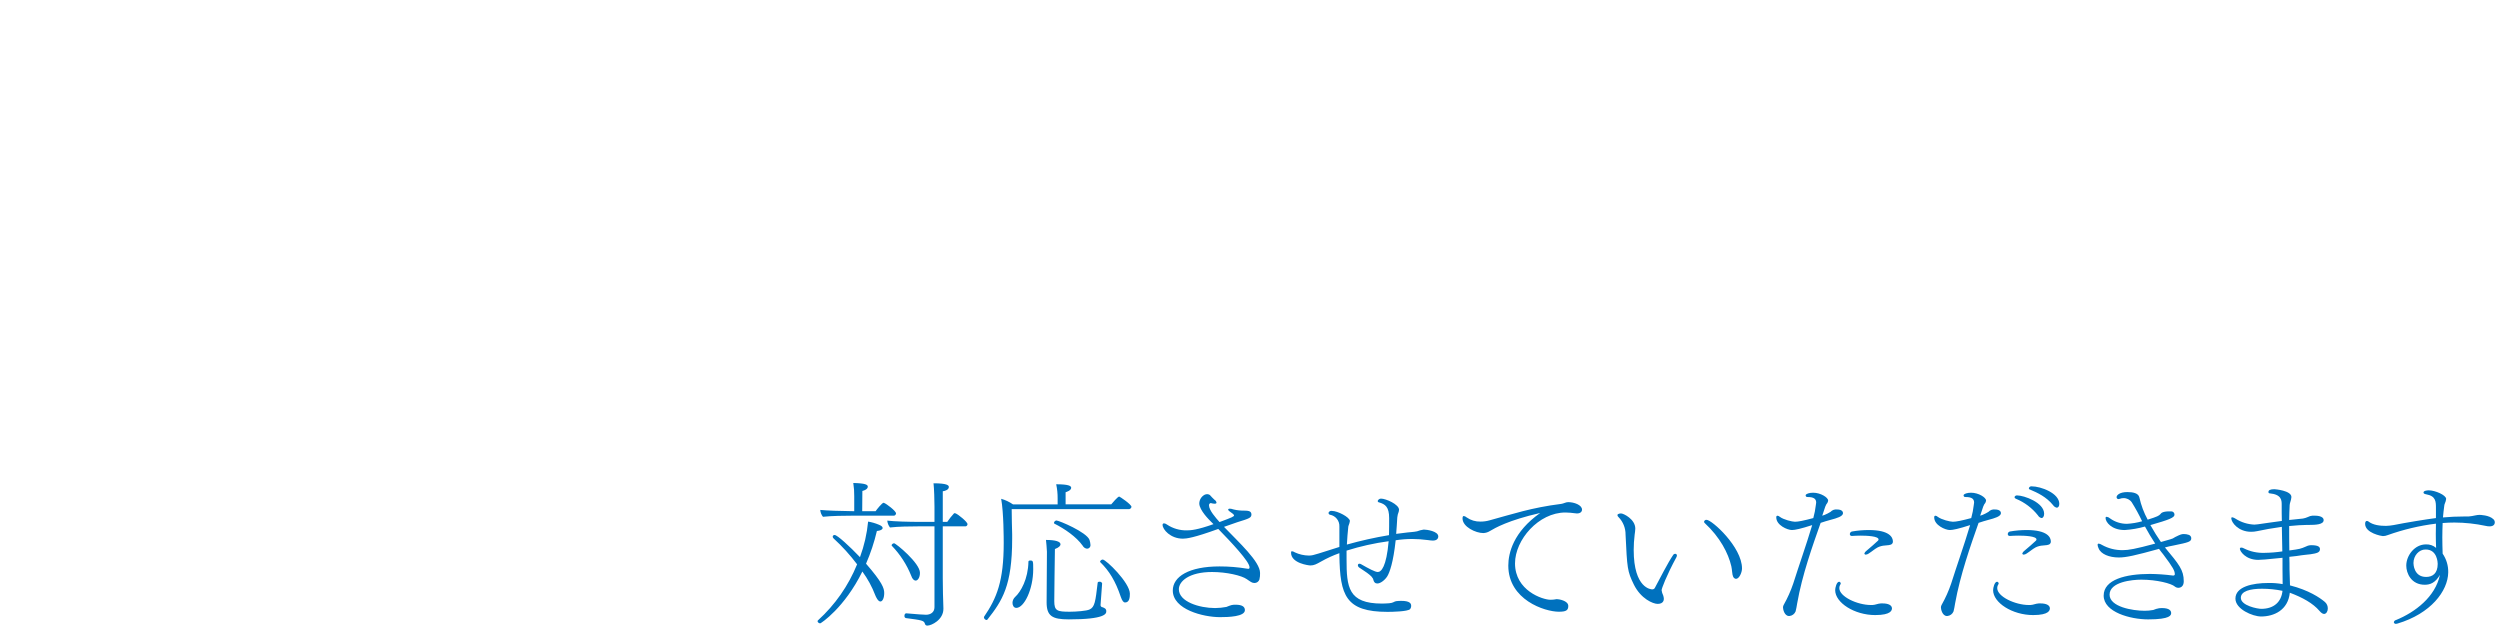 <?xml version="1.0" encoding="iso-8859-1"?>
<!-- Generator: Adobe Illustrator 25.2.3, SVG Export Plug-In . SVG Version: 6.00 Build 0)  -->
<svg version="1.1" id="&#x30EC;&#x30A4;&#x30E4;&#x30FC;_1"
	 xmlns="http://www.w3.org/2000/svg" xmlns:xlink="http://www.w3.org/1999/xlink" x="0px" y="0px" viewBox="0 0 1144 287"
	 style="enable-background:new 0 0 1144 287;" xml:space="preserve">
<path id="&#x78BA;&#x304B;&#x306A;&#x6280;&#x8853;&#x3068;&#x5E45;&#x5E83;&#x3044;&#x5B9F;&#x7E3E;&#x3067;_&#x304A;&#x56F0;&#x308A;&#x3054;&#x3068;&#x306B;&#x5408;&#x308F;&#x305B;&#x3066;&#x67D4;&#x8EDF;&#x306B;&#x8FC5;&#x901F;&#x306B;_&#x5BFE;&#x5FDC;&#x3055;&#x305B;&#x3066;&#x3044;&#x305F;&#x3060;&#x304D;&#x307E;&#x3059;" style="fill-rule:evenodd;clip-rule:evenodd;fill:#0071BE;" d="
	M427.615,277.877c0,2.263-1.752,3.431-3.869,3.431c-0.876,0-4.307-0.219-9.125-0.657h-0.073c-0.464,0.189-0.736,0.673-0.657,1.168
	c-0.091,0.462,0.199,0.913,0.657,1.022c7.227,0.949,8.249,1.095,8.687,2.555c0.089,0.559,0.606,0.947,1.168,0.876
	c1.825,0,7.3-2.628,7.3-7.665v-0.219c-0.146-2.774-0.292-10.585-0.292-13.723v-23.8h10.074c0.557,0.116,1.103-0.242,1.219-0.799
	c0.015-0.073,0.022-0.148,0.022-0.223c0-1.022-4.234-4.453-5.4-4.891c-0.133-0.081-0.283-0.131-0.438-0.146
	c-0.132,0.016-0.258,0.067-0.365,0.146c-1.115,1.213-2.139,2.507-3.066,3.869h-2.044v-14.013c1.168-0.146,2.774-0.73,2.774-1.971
	c0-0.73-0.73-1.679-7.008-1.679c0.292,2.409,0.438,8.1,0.438,10.73v6.935h-5.621c-6.862,0-12.848-0.219-15.986-0.584
	c0.109,1.143,0.539,2.231,1.241,3.139c3.868-0.438,9.2-0.511,12.774-0.511h7.592v37.01L427.615,277.877z M408.709,235.977
	c0.596,0.118,1.175-0.269,1.293-0.864c0.01-0.052,0.017-0.105,0.02-0.158c0-1.168-4.452-4.453-5.328-4.745
	c-0.1-0.091-0.23-0.143-0.365-0.146c-0.657,0-3.139,3.066-3.65,3.869h-6.132l0.073-9.27c1.022-0.219,2.482-0.876,2.482-1.971
	c0-0.876-1.022-1.533-6.643-1.679c0.324,2.027,0.47,4.079,0.438,6.132v6.788c-6.424-0.073-12.629-0.292-15.549-0.584
	c0.081,1.149,0.514,2.245,1.241,3.139c3.869-0.438,10-0.511,13.578-0.511L408.709,235.977L408.709,235.977z M416.957,263.425
	c0.511,1.606,1.387,2.263,2.044,2.263c0.876,0,1.971-1.241,1.971-3.577c0-4.453-11.023-13.505-11.826-13.505
	c-0.533,0.023-0.996,0.371-1.167,0.876c0.018,0.11,0.069,0.212,0.146,0.292c3.796,3.938,6.795,8.573,8.832,13.65L416.957,263.425z
	 M394.62,261.525c2.447,3.345,4.436,7.003,5.913,10.876c0.292,0.73,1.241,2.847,2.336,2.847c0.949,0,1.752-1.533,1.752-3.869
	c0-2.19-0.876-4.89-8.322-13.431c2.101-4.829,3.762-9.838,4.964-14.965c1.606-0.146,2.628-0.657,2.628-1.387
	c0-0.511-0.511-1.022-1.825-1.533c-1.548-0.644-3.164-1.11-4.818-1.387c-0.53,5.565-1.781,11.037-3.723,16.279
	c-4.745-4.964-10.366-10.147-11.607-10.147c-0.457-0.026-0.849,0.323-0.875,0.78c0,0.007-0.001,0.013-0.001,0.02
	c0.042,0.312,0.198,0.597,0.438,0.8c3.931,3.605,7.523,7.564,10.731,11.826c-3.963,9.775-10.076,18.532-17.885,25.622
	c-0.129,0.111-0.208,0.268-0.219,0.438c0.147,0.564,0.658,0.955,1.241,0.949C375.64,285.25,386.444,278.169,394.62,261.525
	L394.62,261.525z M497.4,251.087c0.868,0.02,1.589-0.667,1.609-1.536c0.001-0.048,0-0.095-0.003-0.143
	c-0.047-0.794-0.194-1.579-0.438-2.336c-1.314-3.577-14.015-8.906-15.183-8.906c-0.564,0.089-1.006,0.531-1.095,1.095
	c-0.003,0.154,0.082,0.296,0.219,0.365c4.671,2.336,10,5.986,12.92,10.074C495.822,250.455,496.557,250.972,497.4,251.087z
	 M514.847,275.687c1.971,0,2.19-2.263,2.19-4.015c-0.073-5.11-10.95-15.621-12.41-15.621c-0.573,0.022-1.07,0.402-1.241,0.949
	c0.002,0.114,0.056,0.222,0.146,0.292c4.015,3.942,6.862,8.468,9.344,15.84c0.66,1.898,1.244,2.555,1.974,2.555H514.847z
	 M516.307,232.987c0.682,0.105,1.326-0.345,1.46-1.022c0-1.168-5.4-4.744-5.621-4.744c-0.657,0-3.212,3.065-3.65,3.576h-20.875
	v-5.547c0.438-0.146,2.555-0.8,2.555-2.044c0-0.876-1.241-1.606-6.861-1.606c0.461,2.135,0.681,4.316,0.657,6.5v2.7h-20.44
	c-1.648-1.14-3.473-2.003-5.4-2.554c1.168,6.277,1.168,18.614,1.168,20.22c0,17.374-3.139,25.184-8.979,33.725
	c-0.066,0.109-0.092,0.239-0.073,0.365c0.092,0.603,0.565,1.076,1.168,1.168c0.17-0.011,0.327-0.09,0.438-0.219
	c6.789-8.614,11.315-15.476,11.315-36.937v-2.044c-0.073-3.285-0.219-7.665-0.219-11.534h53.36L516.307,232.987z M502.291,266.712
	c-1.022,8.614-1.314,11.1-3.723,12.191c-1.314,0.657-6.205,1.022-9.052,1.022c-5.693,0-7.08-0.365-7.08-4.818
	c0-1.022,0.219-21.826,0.292-23.87c1.9-0.73,2.555-1.46,2.555-2.19c0-1.241-2.336-1.971-6.643-1.971
	c0.073,0.876,0.438,4.088,0.438,5.4c0,1.46-0.146,23.14-0.146,23.14c0,6.278,2.555,7.811,10.146,7.811
	c16.717,0,17.155-2.628,17.155-3.65c0.039-0.457-0.121-0.909-0.438-1.241c-0.372-0.289-0.792-0.512-1.241-0.657
	c-0.518-0.014-0.935-0.431-0.949-0.949c0-0.219,0.365-4.745,0.73-9.928v-0.073c-0.187-0.508-0.706-0.813-1.241-0.729
	c-0.435,0-0.8,0.144-0.8,0.508L502.291,266.712z M465.062,278.173c3.577,0,7.738-8.468,7.738-17.738c0-3.8-0.073-3.942-1.387-3.942
	c-0.438,0-0.8,0.146-0.8,0.511c-0.146,7.957-3.5,13.8-6.059,16.132c-0.765,0.693-1.213,1.668-1.241,2.7
	c0,1.092,0.511,2.333,1.752,2.333L465.062,278.173z M555.29,239.849c-7.373,2.628-10.366,2.847-12.191,2.847
	c-3.214,0.064-6.372-0.853-9.052-2.628c-0.393-0.331-0.876-0.534-1.387-0.584c-0.351-0.016-0.648,0.256-0.663,0.607
	c-0.002,0.041,0,0.082,0.006,0.123c0,2.044,3.577,6.278,9.271,6.278c1.606,0,4.964-0.365,16.2-4.453
	c5.986,6.132,14.308,14.965,14.308,17.52v0.219c0.004,0.282-0.222,0.513-0.504,0.516c-0.027,0-0.054-0.001-0.08-0.005
	c-0.197,0.008-0.395-0.017-0.584-0.073c-4.15-0.685-8.35-1.027-12.556-1.022c-14.015,0-21.388,4.672-21.388,11.022
	c0,8.687,13.943,12.191,21.607,12.191c3.8,0,11.388-0.219,11.388-3.212c0-1.46-1.1-2.482-4.307-2.482
	c-1.533,0-1.971,0.146-4.161,1.022c-1.708,0.327-3.443,0.498-5.182,0.511c-7.227,0-16.571-2.92-16.571-8.614
	c0-3.576,4.6-7.883,15.184-7.883c6.642,0,13.577,1.606,15.913,3.285c0.584,0.365,1.387,1.022,1.971,1.314
	c0.464,0.278,0.992,0.429,1.533,0.437c1.021,0.007,1.932-0.639,2.263-1.605c0.237-0.979,0.335-1.987,0.292-2.993
	c0-5.183-9.563-13.87-16.5-21.1c2.117-0.73,4.161-1.46,6.059-2.117c5.694-1.752,6.5-2.044,6.5-3.65
	c-0.146-1.606-1.46-1.679-4.453-1.679c-1.61-0.057-3.205-0.326-4.745-0.8c-0.214-0.06-0.435-0.085-0.657-0.073
	c-0.511,0-0.8,0.146-0.8,0.438c0.089,0.351,0.33,0.645,0.657,0.8c1.168,0.8,2.044,1.46,2.044,1.825c0,0.511-0.73,0.876-6.643,3.066
	c-1.751-1.971-4.817-5.4-4.817-7.665c-0.039-0.473,0.27-0.905,0.73-1.022h0.146c0.543,0.175,1.109,0.273,1.679,0.292
	c0.657,0,0.876-0.219,0.876-0.511c-0.115-0.553-0.46-1.031-0.949-1.313c-0.744-0.692-1.451-1.423-2.117-2.19
	c-0.352-0.22-0.754-0.345-1.168-0.365c-0.431,0.001-0.855,0.101-1.241,0.292c-1.449,0.79-2.367,2.292-2.409,3.941
	c0,3.139,4.745,7.738,5.329,8.322L555.29,239.849z M616.172,251.967c6.289-1.983,12.736-3.424,19.271-4.307
	c-1.022,11.826-3.431,14.089-4.964,14.089c-1.241,0-4.088-1.533-7.664-3.577c-0.223-0.13-0.473-0.205-0.73-0.219
	c-0.379-0.024-0.706,0.264-0.73,0.643c-0.002,0.029-0.002,0.058,0,0.087c0.018,0.377,0.206,0.726,0.511,0.949
	c1.606,1.168,3.358,2.117,4.89,3.431c0.625,0.474,1.146,1.07,1.533,1.752c0.365,1.751,1.095,2.189,1.971,2.189
	c1.533,0,3.577-1.678,4.6-3.357c1.022-1.752,2.7-6.132,3.8-16.425c2.488-0.381,5.002-0.576,7.519-0.584
	c2.442,0.015,4.88,0.185,7.3,0.511c0.724,0.121,1.456,0.195,2.19,0.219c1.679,0,2.482-0.8,2.482-1.9
	c0-2.409-5.329-3.139-6.643-3.139c-1.048,0.154-2.076,0.423-3.066,0.8c-1.679,0.365-3.577,0.365-6.059,0.73
	c-1.241,0.146-2.336,0.292-3.5,0.438c0.219-2.555,0.365-5.11,0.511-7.519c0.086-0.904,0.307-1.79,0.657-2.628
	c0.084-0.285,0.133-0.579,0.146-0.876c0-2.482-6.059-5.109-8.249-5.109c-0.692,0-1.308,0.44-1.533,1.094
	c0.055,0.365,0.361,0.641,0.73,0.657c2.7,0.8,4.526,2.044,4.526,7.154c0,2.555,0,5.256-0.073,7.811
	c-6.498,1.082-12.931,2.52-19.271,4.307c0.146-2.7,0.365-5.548,0.657-8.249c0.014-0.178,0.064-0.352,0.146-0.511
	c0.281-0.654,0.477-1.341,0.584-2.044c-0.146-1.752-5.621-4.6-8.249-4.6c-0.576-0.108-1.159,0.154-1.46,0.657
	c0,0.073-0.073,0.219-0.073,0.292c0.008,0.386,0.28,0.717,0.657,0.8c2.587,0.464,4.43,2.774,4.307,5.4v9.344
	c-5.037,1.533-8.906,2.92-12.045,3.723c-0.622,0.149-1.26,0.223-1.9,0.219c-2.221-0.025-4.411-0.523-6.424-1.46
	c-0.386-0.282-0.839-0.458-1.314-0.511c-0.365,0-0.438,0.219-0.438,0.657c0,4.891,8.176,5.84,8.833,5.84
	c1.679,0,2.774-0.584,4.964-1.825c2.659-1.505,5.443-2.776,8.322-3.8v1.022c0.292,18.322,2.847,25.841,22.045,25.841
	c2.19,0,9.2-0.146,10.293-1.241c0.341-0.438,0.521-0.979,0.511-1.533c0-1.1-0.657-2.263-4.6-2.263
	c-0.781-0.002-1.561,0.046-2.336,0.146c-1.022,0.219-1.241,0.8-3.139,0.949c-1.095,0.073-2.19,0.146-3.285,0.146
	c-15.475,0-16.205-7.519-16.205-20.293v-3.942L616.172,251.967z M704.8,234.735c-12.336,8.687-14.6,18.4-14.6,24.09
	c0,15.621,16.643,21.1,23.14,21.1c3.212,0,4.307-0.584,4.307-2.628c0-2.482-4.453-3.139-5.256-3.139
	c-0.511,0-1.022,0.219-1.46,0.219c-0.657,0-1.1,0.073-1.46,0.073c-3.5,0-16.2-4.161-16.2-16.643c0-10.8,10.8-23.287,23.067-23.287
	c1.515,0.03,3.026,0.152,4.526,0.365c0.219,0,0.511,0.073,0.73,0.073c1.679,0,2.336-0.876,2.336-1.752
	c0-2.117-3.577-3.431-6.351-3.431c-1.1,0-2.044,0.657-3.139,0.8c-13.87,1.752-22.264,4.672-32.776,7.519
	c-1.353,0.389-2.753,0.586-4.161,0.584c-2.266,0.063-4.492-0.603-6.351-1.9c-0.37-0.334-0.824-0.562-1.314-0.657
	c-0.365,0-0.584,0.365-0.584,1.095c0,3.942,6.132,6.716,9.49,6.716c1.088-0.037,2.147-0.365,3.066-0.949
	C684.138,241.6,690.124,238.093,704.8,234.735z M794.371,264.884c1.533,0,2.774-2.993,2.774-4.745
	c0-9.855-13.8-22.265-16.206-22.265c-0.558-0.058-1.068,0.324-1.168,0.876c0.015,0.263,0.15,0.505,0.365,0.657
	c6.935,6.424,10.731,13.724,12.118,19.71c0.365,1.533,0.365,3.869,0.8,4.672c0.195,0.584,0.704,1.008,1.313,1.095H794.371z
	 M761.371,274.008c-0.02-0.523-0.118-1.04-0.292-1.533c-0.375-0.757-0.622-1.571-0.73-2.409c0-0.657,2.044-6.35,6.862-15.256
	c0.091-0.181,0.141-0.381,0.146-0.584c0.026-0.416-0.291-0.774-0.707-0.8c-0.031-0.002-0.062-0.002-0.093,0
	c-0.311-0.018-0.61,0.119-0.8,0.365c-2.628,3.8-6.278,11.169-8.395,15.037c-0.2,0.547-0.732,0.902-1.314,0.876
	c-0.365,0-8.468-0.292-8.468-18.03c0.005-2.343,0.151-4.683,0.438-7.008c0.149-0.919,0.246-1.845,0.292-2.774
	c0-4.307-5.4-6.935-6.5-6.935c-0.073,0-1.679,0-1.679,0.8c0.054,0.346,0.237,0.659,0.511,0.876c2.093,2.145,3.249,5.033,3.212,8.03
	c0.73,15.33,0.8,16.717,3.8,22.848c3.212,6.5,8.76,8.833,10.877,8.833c2.769,0,2.841-1.898,2.841-2.336H761.371z M862.548,249.627
	c1.1-0.146,2.628-0.073,3.285-0.8c0.258-0.276,0.39-0.646,0.365-1.022c0-1.9-1.533-5.256-11.023-5.256
	c-2.569-0.001-5.134,0.218-7.665,0.657c-0.575,0.097-1.002,0.585-1.022,1.168c-0.028,0.455,0.319,0.847,0.774,0.875
	c0.009,0.001,0.017,0.001,0.026,0.001h0.146c1.314-0.073,2.628-0.146,3.869-0.146c2.92,0,8.322,0.219,8.322,1.752
	c-0.009,0.191-0.086,0.373-0.219,0.511c-1.387,1.314-3.139,2.847-5.4,4.745c-0.412,0.283-0.72,0.693-0.876,1.168
	c0.041,0.322,0.335,0.55,0.657,0.511c0.447-0.024,0.878-0.176,1.241-0.438c2.044-1.314,2.482-1.9,4.161-2.847
	c1.048-0.521,2.191-0.82,3.36-0.879H862.548z M865.76,278.315c-0.073-1.387-1.679-2.19-4.234-2.19h-0.876
	c-1.387,0.073-2.409,0.657-3.8,0.73h-0.65c-6.351,0-14.527-3.869-14.527-7.738c0.001-0.654,0.205-1.292,0.584-1.825
	c0.058-0.086,0.084-0.189,0.073-0.292c-0.023-0.406-0.328-0.74-0.73-0.8c-1.168,0-1.824,2.773-1.824,3.868
	c0,5.694,8.759,11.388,18.322,11.388c7.371-0.002,7.663-2.265,7.663-3.141H865.76z M829.26,240.283
	c-2.92,9.709-5.986,18.25-8.687,26.79c-1.133,3.339-2.575,6.565-4.307,9.636c-0.255,0.39-0.382,0.849-0.365,1.314
	c0,0.8,0.657,3.869,2.774,3.869h0.146c1.271-0.115,2.371-0.933,2.847-2.117c0.219-0.73,0.584-2.774,0.73-3.723
	c2.263-12.993,7.081-26.425,10.731-36.791c0.657-0.219,1.46-0.511,2.263-0.73c1.1-0.365,2.993-0.8,4.38-1.241
	c2.919-0.876,3.576-1.752,3.576-2.482c0-0.219,0-1.679-2.774-1.679c-1.092-0.118-2.174,0.288-2.919,1.095
	c-0.861,0.535-1.764,0.999-2.7,1.387c-0.292,0.073-0.657,0.219-1.1,0.365c0.365-1.022,0.73-2.044,1.022-3.066
	c0.214-0.759,0.508-1.493,0.876-2.19c0.444-0.456,0.725-1.046,0.8-1.678c0-1.387-3.431-3.577-6.862-3.577
	c-1.752,0-3.358,0.511-3.431,1.168v0.146c0.055,0.419,0.439,0.714,0.858,0.66c0.006-0.001,0.012-0.002,0.018-0.003
	c2.92,0,3.942,0.876,3.942,2.554c-0.013,0.369-0.062,0.736-0.146,1.095c-0.232,2.023-0.622,4.024-1.168,5.986
	c-4.38,1.168-6.862,1.679-8.395,1.679c-1.241,0-5.256-0.949-6.935-2.263c-0.3-0.287-0.687-0.467-1.1-0.511
	c-0.357,0.072-0.588,0.419-0.516,0.776c0.002,0.008,0.003,0.016,0.005,0.024c0,3.577,5.11,5.767,7.154,5.767
	c1.401,0.003,4.102-0.581,9.285-2.26H829.26z M939.489,231.158c0.389,0.591,0.99,1.009,1.679,1.168c0.511,0,1.168-0.438,1.168-1.752
	c0-4.89-8.395-8.029-12.7-8.029c-0.573-0.054-1.1,0.318-1.241,0.876c0.037,0.346,0.311,0.62,0.657,0.657
	c3.285,1.387,7.373,3.285,10.439,7.08H939.489z M934.233,237.071c0.584,0,1.168-0.73,1.168-1.971c0-5.183-9.271-8.394-12.337-8.394
	c-0.556-0.081-1.086,0.26-1.241,0.8c0.076,0.342,0.325,0.618,0.657,0.73c3.955,1.621,7.425,4.236,10.074,7.591
	c0.351,0.641,0.965,1.096,1.681,1.244H934.233z M934.817,249.627c1.1-0.146,2.628-0.073,3.285-0.8
	c0.258-0.276,0.39-0.646,0.365-1.022c0-1.9-1.533-5.256-11.023-5.256c-2.569-0.001-5.134,0.218-7.665,0.657
	c-0.575,0.097-1.002,0.585-1.022,1.168c-0.028,0.455,0.319,0.847,0.774,0.875c0.009,0.001,0.017,0.001,0.026,0.001h0.146
	c1.314-0.073,2.628-0.146,3.869-0.146c2.92,0,8.322,0.219,8.322,1.752c-0.009,0.191-0.086,0.373-0.219,0.511
	c-1.387,1.314-3.139,2.847-5.4,4.745c-0.412,0.283-0.72,0.693-0.876,1.168c0.041,0.322,0.335,0.55,0.657,0.511
	c0.447-0.024,0.878-0.176,1.241-0.438c2.044-1.314,2.482-1.9,4.161-2.847c1.048-0.521,2.192-0.82,3.361-0.879H934.817z
	 M938.029,278.315c-0.073-1.387-1.679-2.19-4.234-2.19h-0.876c-1.387,0.073-2.409,0.657-3.8,0.73h-0.657
	c-6.351,0-14.527-3.869-14.527-7.738c0.001-0.654,0.205-1.292,0.584-1.825c0.061-0.085,0.089-0.188,0.081-0.292
	c-0.023-0.406-0.328-0.74-0.73-0.8c-1.168,0-1.824,2.773-1.824,3.868c0,5.694,8.759,11.388,18.322,11.388
	c7.371-0.002,7.663-2.265,7.663-3.141H938.029z M901.529,240.283c-2.92,9.709-5.986,18.25-8.687,26.79
	c-1.133,3.339-2.575,6.565-4.307,9.636c-0.255,0.39-0.382,0.849-0.365,1.314c0,0.8,0.657,3.869,2.774,3.869h0.146
	c1.271-0.115,2.371-0.933,2.847-2.117c0.219-0.73,0.584-2.774,0.73-3.723c2.336-12.993,7.081-26.425,10.731-36.791
	c0.657-0.219,1.46-0.511,2.263-0.73c1.1-0.365,2.993-0.8,4.38-1.241c2.919-0.876,3.576-1.752,3.576-2.482
	c0-0.219,0-1.679-2.774-1.679c-1.092-0.118-2.174,0.288-2.919,1.095c-0.861,0.535-1.764,0.999-2.7,1.387
	c-0.292,0.073-0.657,0.219-1.1,0.365c0.365-1.022,0.73-2.044,1.022-3.066c0.214-0.759,0.508-1.493,0.876-2.19
	c0.444-0.456,0.725-1.046,0.8-1.678c0-1.387-3.431-3.577-6.862-3.577c-1.752,0-3.358,0.511-3.431,1.168v0.146
	c0.055,0.419,0.439,0.714,0.858,0.66c0.006-0.001,0.012-0.002,0.018-0.003c2.92,0,3.942,0.876,3.942,2.554
	c-0.013,0.369-0.062,0.736-0.146,1.095c-0.232,2.023-0.622,4.024-1.168,5.986c-4.38,1.168-6.862,1.679-8.395,1.679
	c-1.241,0-5.256-0.949-6.935-2.263c-0.299-0.286-0.684-0.466-1.095-0.511c-0.357,0.072-0.588,0.419-0.516,0.776
	c0.002,0.008,0.003,0.016,0.005,0.024c0,3.577,5.11,5.767,7.154,5.767c1.397,0.003,4.098-0.581,9.281-2.26H901.529z
	 M988.836,248.021c-1.533-2.19-3.212-4.891-4.818-7.738c8.687-2.482,11.023-3.431,11.023-4.745c0.044-0.802-0.571-1.487-1.373-1.531
	c-0.029-0.002-0.058-0.002-0.087-0.002h-0.8c-3.139,0-3.8,0.73-4.234,1.314c-0.657,0.657-1.1,1.022-5.767,2.482
	c-1.738-3.186-3.016-6.602-3.795-10.146c-0.438-2.044-2.993-2.482-5.548-2.482c-3.431,0-4.891,1.387-4.891,2.336
	c-0.009,0.477,0.371,0.871,0.848,0.88c0.034,0.001,0.068-0.001,0.101-0.004c0.2-0.022,0.397-0.071,0.584-0.146
	c0.509-0.209,1.056-0.308,1.606-0.292c1.507-0.052,2.938,0.663,3.8,1.9c1.758,2.796,3.342,5.697,4.745,8.687
	c-2.261,0.645-4.587,1.037-6.935,1.168c-2.778,0.018-5.489-0.852-7.738-2.482c-0.423-0.396-0.959-0.651-1.533-0.73
	c-0.268-0.019-0.5,0.182-0.52,0.449c-0.003,0.045,0,0.09,0.009,0.135c0,1.752,2.628,5.475,8.76,5.475
	c3.138-0.21,6.245-0.748,9.27-1.606c1.46,2.7,3.066,5.4,4.672,7.811c-9.2,2.482-12.19,2.993-14.818,2.993
	c-3.344,0.052-6.643-0.779-9.563-2.409c-0.442-0.292-0.939-0.491-1.46-0.584c-0.288,0.003-0.518,0.239-0.515,0.527
	c0,0.019,0.001,0.038,0.004,0.057c0.045,0.535,0.194,1.055,0.438,1.533c1.022,2.7,4.891,4.234,9.271,4.234
	c3.358,0,7.592-0.949,18.395-3.942c0.657,0.876,1.241,1.752,1.9,2.482c4.672,6.2,5.329,7.592,5.329,9.2
	c-0.055,0.339-0.375,0.569-0.714,0.514c-0.005-0.001-0.011-0.002-0.016-0.003h-0.219c-3.462-0.451-6.948-0.695-10.439-0.73
	c-11.022,0-21.169,2.555-21.169,9.927c0,7.592,12.264,10.877,20.366,10.877c10.293,0,10.512-1.971,10.512-2.92
	s-0.657-2.263-4.234-2.263c-0.438,0-0.8,0.073-1.241,0.073c-0.929,0.155-1.836,0.424-2.7,0.8c-1.3,0.242-2.62,0.364-3.942,0.365
	c-5.62,0-16.059-1.825-16.059-7.373c0-5.839,10.293-6.861,14.527-6.861c7.08,0,13.8,1.751,15.329,3.138
	c0.452,0.374,1.019,0.58,1.606,0.584c1.022,0,2.482-0.584,2.482-2.992c0-5.183-2.19-7.738-8.614-15.476
	c1.314-0.365,2.628-0.657,3.869-0.876c7.157-1.46,8.177-1.752,8.177-3.358v-0.146c-0.08-0.653-0.539-1.198-1.17-1.387
	c-0.704-0.244-1.444-0.367-2.189-0.365c-1.022,0-1.533,0.146-4.015,1.387c-0.654,0.485-1.398,0.833-2.19,1.022L988.836,248.021z
	 M1044.47,260.5c0,2.628,0.07,4.818,0.07,6.788c-2.145-0.382-4.322-0.553-6.5-0.511c-7.3,0-15.11,1.679-15.11,7.154
	c0,4.818,7.88,8.176,11.75,8.176c5.92,0,12.34-2.92,13.14-10.877c5.84,2.19,10.59,4.818,13.58,8.322
	c0.88,1.022,1.53,1.387,2.12,1.387c0.95,0,1.68-1.168,1.68-2.409c0.05-1.17-0.436-2.298-1.32-3.066
	c-2.33-1.971-7.37-5.4-15.98-7.592c-0.08-2.043-0.153-4.524-0.22-7.445c0-1.752,0-3.65-0.08-5.621c2.34-0.219,4.46-0.511,5.7-0.73
	c1.53-0.219,2.85-0.292,3.94-0.438c2.77-0.438,4.38-0.73,4.38-2.336c0-0.876-0.51-1.825-4.01-1.825
	c-0.815,0.01-1.616,0.21-2.34,0.584c-2.56,1.095-2.77,1.168-7.67,1.825c-0.07-3.65-0.07-7.446-0.07-11.169
	c3.07-0.292,5.91-0.511,8.03-0.511h0.95c3.07,0,6.79-0.146,6.79-2.19s-3.58-2.044-4.02-2.044h-1.16
	c-0.689,0.063-1.358,0.261-1.97,0.584c-0.746,0.341-1.532,0.586-2.34,0.73c-2.12,0.219-4.16,0.438-6.28,0.657
	c0.07-2.336,0.07-4.6,0.22-6.789c0.036-0.473,0.134-0.939,0.29-1.387c0.267-0.754,0.438-1.538,0.51-2.335
	c0-2.993-7.59-3.577-7.81-3.577c-1.82,0-2.7,0.438-2.7,1.241c-0.053,0.306,0.152,0.597,0.458,0.65
	c0.044,0.008,0.088,0.01,0.132,0.007c5.4,0.511,5.47,3.212,5.47,5.109c0,2.555,0,5.11,0.07,7.519c-4.23,0.511-8.1,1.168-10.95,1.533
	c-0.529,0.088-1.064,0.137-1.6,0.146c-3.061-0.125-6.035-1.056-8.62-2.7c-0.455-0.329-0.978-0.553-1.53-0.657
	c-0.213-0.03-0.41,0.118-0.44,0.331c-0.005,0.036-0.005,0.072,0,0.107c0,1.9,3.21,6.2,9.05,6.2c0.935,0.008,1.867-0.09,2.78-0.292
	c2.92-0.657,7.15-1.387,11.31-1.971c0.08,4.015,0.15,7.738,0.22,11.242c-2.682,0.403-5.388,0.623-8.1,0.657
	c-3.285,0.131-6.55-0.573-9.49-2.044c-0.35-0.225-0.754-0.351-1.17-0.365c-0.306-0.054-0.598,0.15-0.652,0.457
	c-0.007,0.042-0.01,0.085-0.008,0.127c0,1.022,2.56,5.037,8.4,5.037c1.17,0,3.43-0.146,11.1-0.949V260.5z M1044.47,270.354
	c-0.52,5.11-3.95,8.249-9.71,8.249c-1.76,0-9.35-1.46-9.35-5.037c0-3.066,4.24-4.161,9.71-4.161c3.141,0.007,6.273,0.326,9.35,0.953
	V270.354z M1114.69,237.067c-4.16,0.511-14.01,2.117-19.42,3.212c-1.133,0.204-2.279,0.326-3.43,0.365c-2.77,0-5.98-0.365-8.1-2.044
	c-0.193-0.137-0.423-0.214-0.66-0.219c-0.43,0-0.8,0.365-0.8,1.314c0,4.307,7.67,5.621,8.1,5.621
	c0.752-0.002,1.495-0.151,2.19-0.438c7.158-2.557,14.576-4.32,22.12-5.256c0,1.387-0.07,3.066-0.07,4.745
	c0,2.336,0.07,4.672,0.14,6.351c-1.291-1.118-2.964-1.693-4.67-1.606c-5.11,0-8.98,5.037-8.98,9.709c0,3.5,2.27,8.759,8.47,8.759
	c2.48,0,4.82-0.876,6.94-4.525c-2.12,10.073-11.32,17.081-20.08,20.658c-0.519,0.095-0.926,0.502-1.02,1.022
	c0.074,0.479,0.522,0.807,1,0.733c0.007-0.001,0.013-0.002,0.02-0.003c0.248-0.02,0.493-0.069,0.73-0.146
	c15.11-4.526,23-14.819,23.14-23.359c0.076-3.068-0.816-6.082-2.55-8.614c-0.08-2.628-0.15-5.037-0.15-7.373s0.07-4.526,0.15-6.643
	c1.82-0.146,3.57-0.219,5.4-0.219c4.81,0.016,9.606,0.53,14.31,1.533c0.574,0.136,1.16,0.21,1.75,0.219
	c1.97,0,2.41-1.095,2.41-1.825c-0.001-0.559-0.241-1.09-0.66-1.46c-1.9-1.9-6.2-1.971-6.28-1.971
	c-0.639,0.005-1.276,0.079-1.9,0.219c-1.056,0.248-2.129,0.418-3.21,0.511h-1.97c-3.28,0-6.49,0.146-9.71,0.438
	c0.15-1.825,0.37-3.577,0.59-5.256c0.025-0.404,0.124-0.799,0.29-1.168c0.303-0.645,0.499-1.335,0.58-2.043
	c0-1.752-5.03-3.942-7.95-3.942c-0.73,0-2.41,0.146-2.41,1.022c0,0.365,0.36,0.657,1.24,0.8c4.45,0.8,4.45,3.357,4.45,6.35v4.526
	L1114.69,237.067z M1110.17,264.004c-5.63,0-5.77-5.913-5.77-6.351c0-3.431,2.55-6.2,5.47-6.2h0.15c5.33,0,5.47,6.132,5.47,6.57
	c0,4.452-2.4,5.985-5.32,5.985L1110.17,264.004z"/>
</svg>
